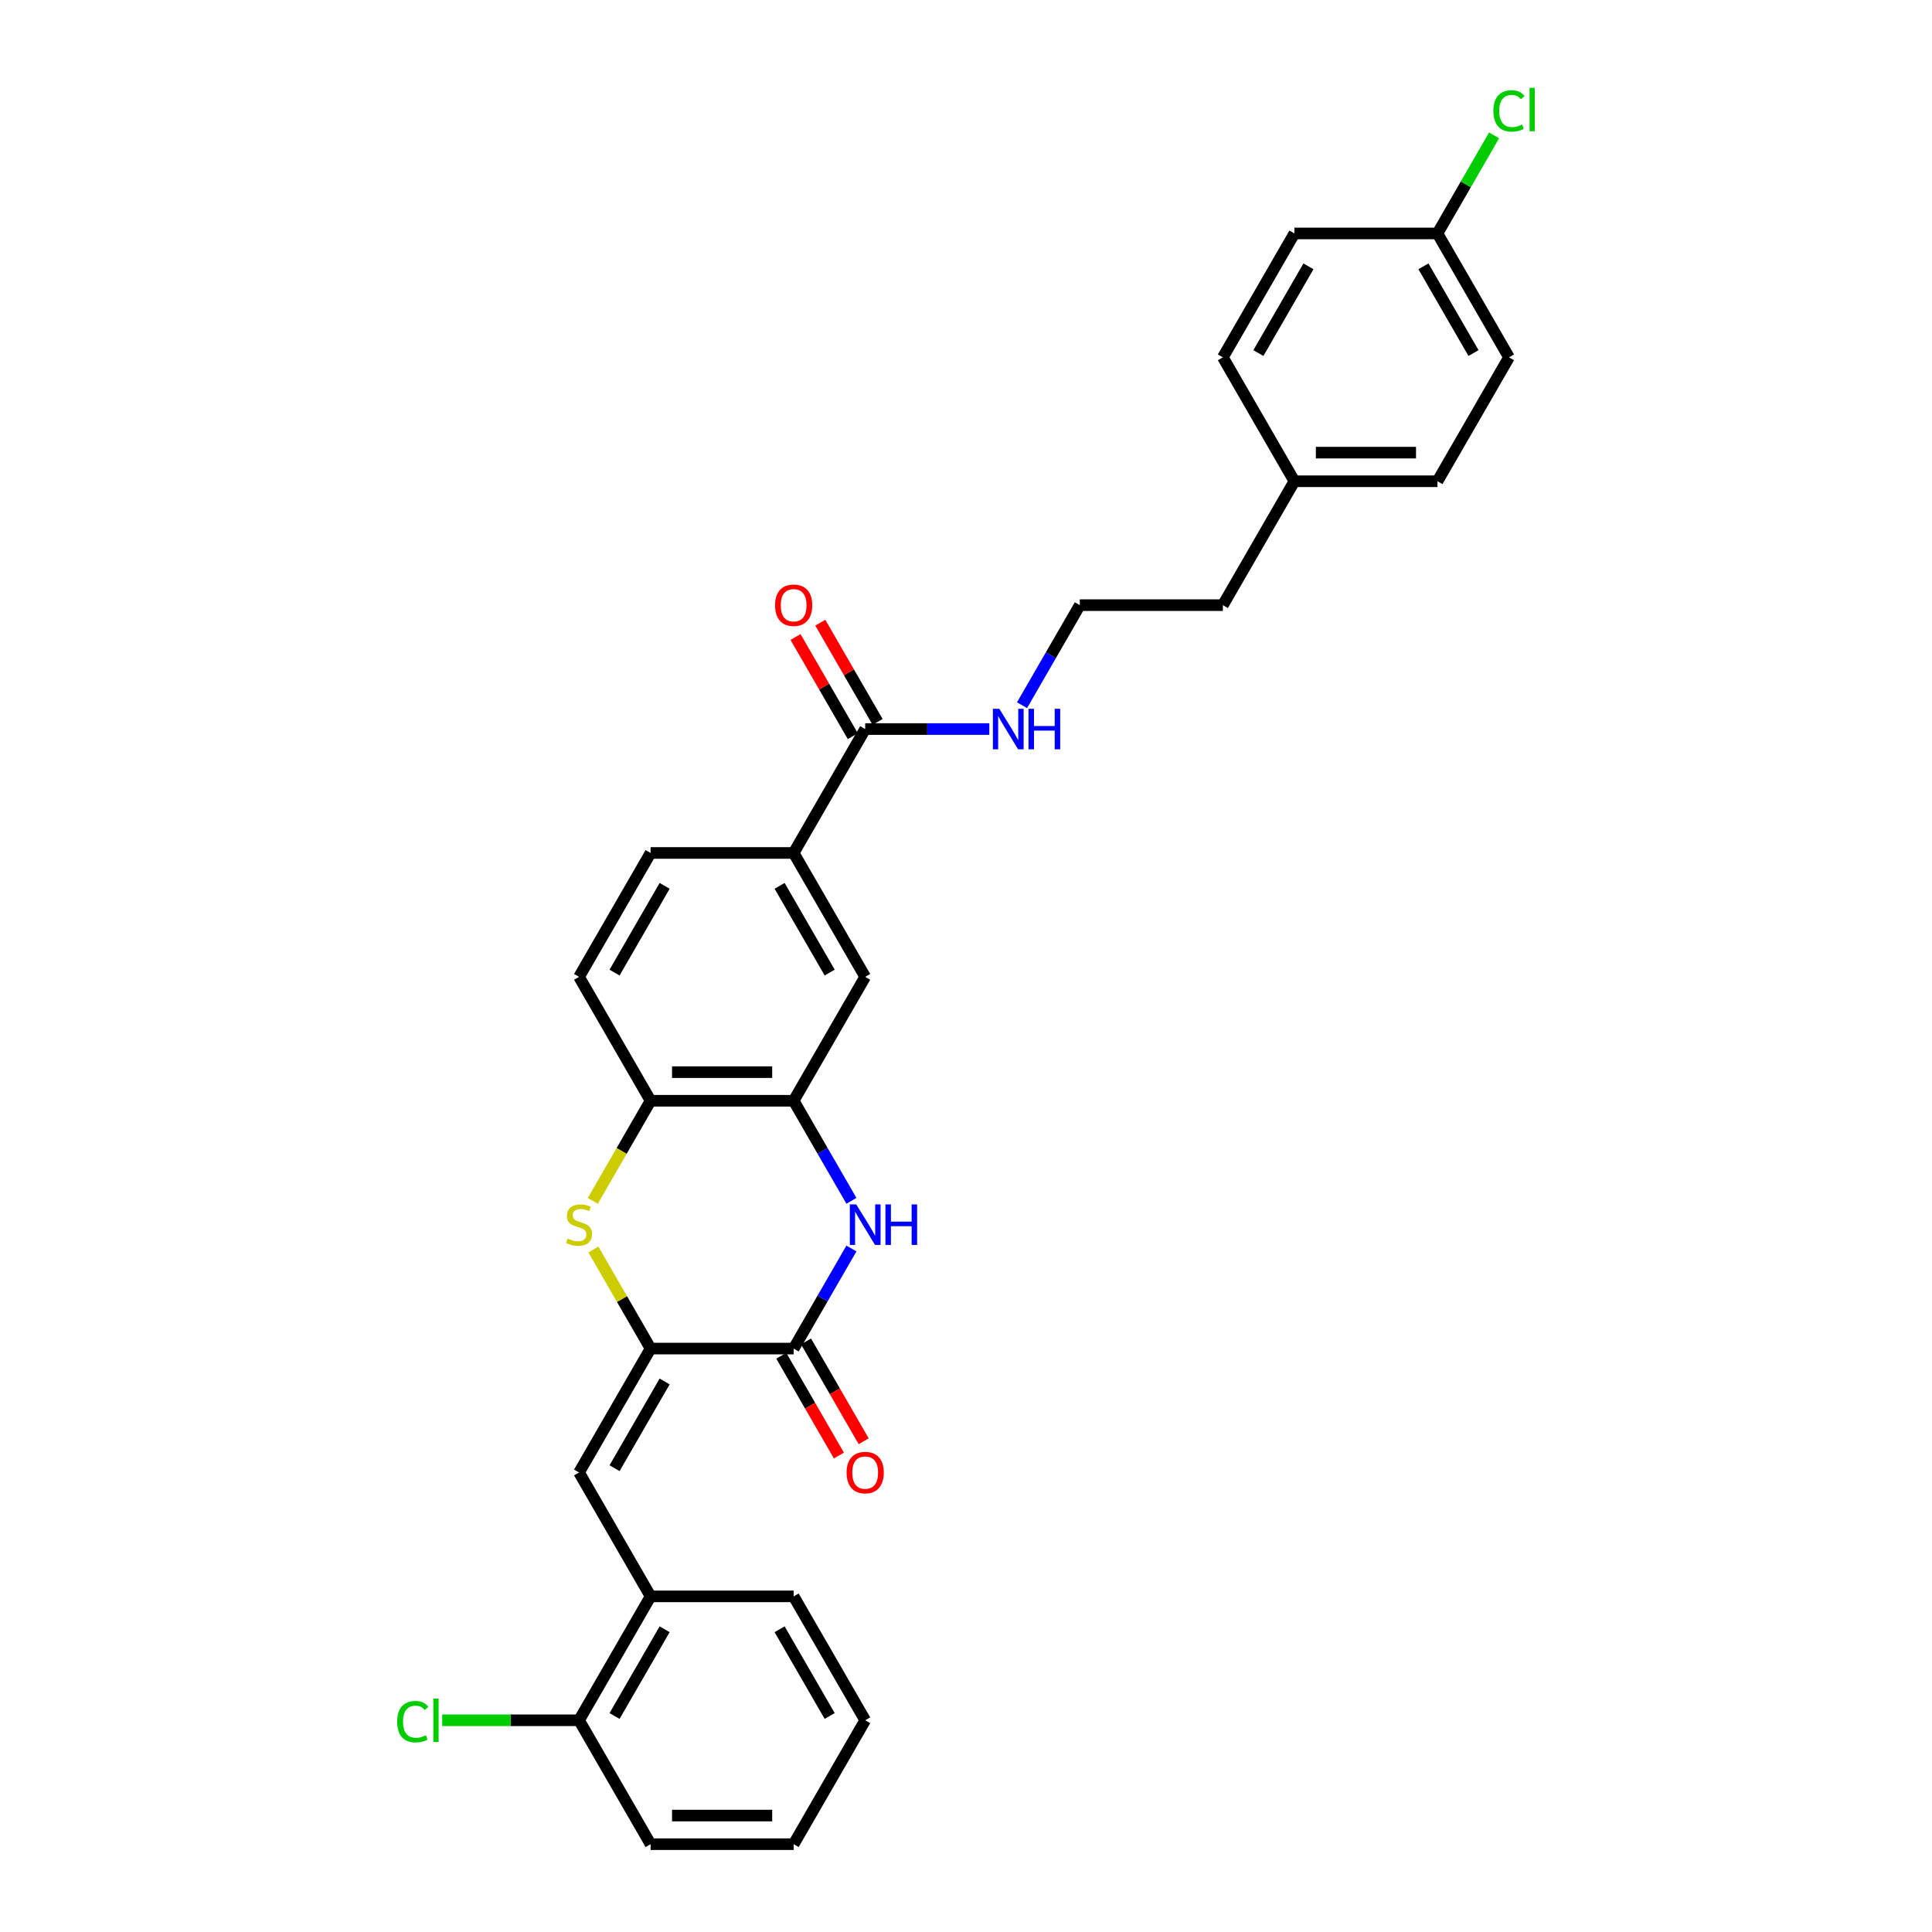 <?xml version='1.0' encoding='iso-8859-1'?>
<svg version='1.1' baseProfile='full'
              xmlns='http://www.w3.org/2000/svg'
                      xmlns:rdkit='http://www.rdkit.org/xml'
                      xmlns:xlink='http://www.w3.org/1999/xlink'
                  xml:space='preserve'
width='1000px' height='1000px' viewBox='0 0 1000 1000'>
<!-- END OF HEADER -->
<rect style='opacity:1.0;fill:#FFFFFF;stroke:none' width='1000' height='1000' x='0' y='0'> </rect>
<path class='bond-0' d='M 336.742,698.017 L 410.795,698.017' style='fill:none;fill-rule:evenodd;stroke:#000000;stroke-width:6px;stroke-linecap:butt;stroke-linejoin:miter;stroke-opacity:1' />
<path class='bond-2' d='M 336.742,698.017 L 321.944,672.386' style='fill:none;fill-rule:evenodd;stroke:#000000;stroke-width:6px;stroke-linecap:butt;stroke-linejoin:miter;stroke-opacity:1' />
<path class='bond-2' d='M 321.944,672.386 L 307.146,646.755' style='fill:none;fill-rule:evenodd;stroke:#CCCC00;stroke-width:6px;stroke-linecap:butt;stroke-linejoin:miter;stroke-opacity:1' />
<path class='bond-3' d='M 336.742,698.017 L 299.715,762.149' style='fill:none;fill-rule:evenodd;stroke:#000000;stroke-width:6px;stroke-linecap:butt;stroke-linejoin:miter;stroke-opacity:1' />
<path class='bond-3' d='M 344.014,715.042 L 318.096,759.935' style='fill:none;fill-rule:evenodd;stroke:#000000;stroke-width:6px;stroke-linecap:butt;stroke-linejoin:miter;stroke-opacity:1' />
<path class='bond-1' d='M 410.795,698.017 L 425.747,672.12' style='fill:none;fill-rule:evenodd;stroke:#000000;stroke-width:6px;stroke-linecap:butt;stroke-linejoin:miter;stroke-opacity:1' />
<path class='bond-1' d='M 425.747,672.12 L 440.699,646.222' style='fill:none;fill-rule:evenodd;stroke:#0000FF;stroke-width:6px;stroke-linecap:butt;stroke-linejoin:miter;stroke-opacity:1' />
<path class='bond-10' d='M 404.382,701.72 L 419.3,727.558' style='fill:none;fill-rule:evenodd;stroke:#000000;stroke-width:6px;stroke-linecap:butt;stroke-linejoin:miter;stroke-opacity:1' />
<path class='bond-10' d='M 419.3,727.558 L 434.217,753.396' style='fill:none;fill-rule:evenodd;stroke:#FF0000;stroke-width:6px;stroke-linecap:butt;stroke-linejoin:miter;stroke-opacity:1' />
<path class='bond-10' d='M 417.209,694.314 L 432.126,720.152' style='fill:none;fill-rule:evenodd;stroke:#000000;stroke-width:6px;stroke-linecap:butt;stroke-linejoin:miter;stroke-opacity:1' />
<path class='bond-10' d='M 432.126,720.152 L 447.044,745.991' style='fill:none;fill-rule:evenodd;stroke:#FF0000;stroke-width:6px;stroke-linecap:butt;stroke-linejoin:miter;stroke-opacity:1' />
<path class='bond-30' d='M 440.699,621.548 L 425.747,595.65' style='fill:none;fill-rule:evenodd;stroke:#0000FF;stroke-width:6px;stroke-linecap:butt;stroke-linejoin:miter;stroke-opacity:1' />
<path class='bond-30' d='M 425.747,595.65 L 410.795,569.753' style='fill:none;fill-rule:evenodd;stroke:#000000;stroke-width:6px;stroke-linecap:butt;stroke-linejoin:miter;stroke-opacity:1' />
<path class='bond-5' d='M 306.821,621.577 L 321.781,595.665' style='fill:none;fill-rule:evenodd;stroke:#CCCC00;stroke-width:6px;stroke-linecap:butt;stroke-linejoin:miter;stroke-opacity:1' />
<path class='bond-5' d='M 321.781,595.665 L 336.742,569.753' style='fill:none;fill-rule:evenodd;stroke:#000000;stroke-width:6px;stroke-linecap:butt;stroke-linejoin:miter;stroke-opacity:1' />
<path class='bond-9' d='M 299.715,762.149 L 336.742,826.281' style='fill:none;fill-rule:evenodd;stroke:#000000;stroke-width:6px;stroke-linecap:butt;stroke-linejoin:miter;stroke-opacity:1' />
<path class='bond-4' d='M 410.795,569.753 L 336.742,569.753' style='fill:none;fill-rule:evenodd;stroke:#000000;stroke-width:6px;stroke-linecap:butt;stroke-linejoin:miter;stroke-opacity:1' />
<path class='bond-4' d='M 399.687,554.942 L 347.85,554.942' style='fill:none;fill-rule:evenodd;stroke:#000000;stroke-width:6px;stroke-linecap:butt;stroke-linejoin:miter;stroke-opacity:1' />
<path class='bond-8' d='M 410.795,569.753 L 447.822,505.621' style='fill:none;fill-rule:evenodd;stroke:#000000;stroke-width:6px;stroke-linecap:butt;stroke-linejoin:miter;stroke-opacity:1' />
<path class='bond-13' d='M 336.742,569.753 L 299.715,505.621' style='fill:none;fill-rule:evenodd;stroke:#000000;stroke-width:6px;stroke-linecap:butt;stroke-linejoin:miter;stroke-opacity:1' />
<path class='bond-6' d='M 447.822,377.356 L 410.795,441.489' style='fill:none;fill-rule:evenodd;stroke:#000000;stroke-width:6px;stroke-linecap:butt;stroke-linejoin:miter;stroke-opacity:1' />
<path class='bond-11' d='M 454.235,373.654 L 439.412,347.979' style='fill:none;fill-rule:evenodd;stroke:#000000;stroke-width:6px;stroke-linecap:butt;stroke-linejoin:miter;stroke-opacity:1' />
<path class='bond-11' d='M 439.412,347.979 L 424.588,322.303' style='fill:none;fill-rule:evenodd;stroke:#FF0000;stroke-width:6px;stroke-linecap:butt;stroke-linejoin:miter;stroke-opacity:1' />
<path class='bond-11' d='M 441.409,381.059 L 426.585,355.384' style='fill:none;fill-rule:evenodd;stroke:#000000;stroke-width:6px;stroke-linecap:butt;stroke-linejoin:miter;stroke-opacity:1' />
<path class='bond-11' d='M 426.585,355.384 L 411.762,329.709' style='fill:none;fill-rule:evenodd;stroke:#FF0000;stroke-width:6px;stroke-linecap:butt;stroke-linejoin:miter;stroke-opacity:1' />
<path class='bond-15' d='M 447.822,377.356 L 479.946,377.356' style='fill:none;fill-rule:evenodd;stroke:#000000;stroke-width:6px;stroke-linecap:butt;stroke-linejoin:miter;stroke-opacity:1' />
<path class='bond-15' d='M 479.946,377.356 L 512.071,377.356' style='fill:none;fill-rule:evenodd;stroke:#0000FF;stroke-width:6px;stroke-linecap:butt;stroke-linejoin:miter;stroke-opacity:1' />
<path class='bond-7' d='M 410.795,441.489 L 336.742,441.489' style='fill:none;fill-rule:evenodd;stroke:#000000;stroke-width:6px;stroke-linecap:butt;stroke-linejoin:miter;stroke-opacity:1' />
<path class='bond-31' d='M 410.795,441.489 L 447.822,505.621' style='fill:none;fill-rule:evenodd;stroke:#000000;stroke-width:6px;stroke-linecap:butt;stroke-linejoin:miter;stroke-opacity:1' />
<path class='bond-31' d='M 403.523,458.514 L 429.442,503.406' style='fill:none;fill-rule:evenodd;stroke:#000000;stroke-width:6px;stroke-linecap:butt;stroke-linejoin:miter;stroke-opacity:1' />
<path class='bond-12' d='M 336.742,826.281 L 299.715,890.413' style='fill:none;fill-rule:evenodd;stroke:#000000;stroke-width:6px;stroke-linecap:butt;stroke-linejoin:miter;stroke-opacity:1' />
<path class='bond-12' d='M 344.014,843.306 L 318.096,888.199' style='fill:none;fill-rule:evenodd;stroke:#000000;stroke-width:6px;stroke-linecap:butt;stroke-linejoin:miter;stroke-opacity:1' />
<path class='bond-25' d='M 336.742,826.281 L 410.795,826.281' style='fill:none;fill-rule:evenodd;stroke:#000000;stroke-width:6px;stroke-linecap:butt;stroke-linejoin:miter;stroke-opacity:1' />
<path class='bond-17' d='M 299.715,890.413 L 264.295,890.413' style='fill:none;fill-rule:evenodd;stroke:#000000;stroke-width:6px;stroke-linecap:butt;stroke-linejoin:miter;stroke-opacity:1' />
<path class='bond-17' d='M 264.295,890.413 L 228.876,890.413' style='fill:none;fill-rule:evenodd;stroke:#00CC00;stroke-width:6px;stroke-linecap:butt;stroke-linejoin:miter;stroke-opacity:1' />
<path class='bond-27' d='M 299.715,890.413 L 336.742,954.545' style='fill:none;fill-rule:evenodd;stroke:#000000;stroke-width:6px;stroke-linecap:butt;stroke-linejoin:miter;stroke-opacity:1' />
<path class='bond-14' d='M 299.715,505.621 L 336.742,441.489' style='fill:none;fill-rule:evenodd;stroke:#000000;stroke-width:6px;stroke-linecap:butt;stroke-linejoin:miter;stroke-opacity:1' />
<path class='bond-14' d='M 318.096,503.406 L 344.014,458.514' style='fill:none;fill-rule:evenodd;stroke:#000000;stroke-width:6px;stroke-linecap:butt;stroke-linejoin:miter;stroke-opacity:1' />
<path class='bond-24' d='M 528.998,365.019 L 543.95,339.122' style='fill:none;fill-rule:evenodd;stroke:#0000FF;stroke-width:6px;stroke-linecap:butt;stroke-linejoin:miter;stroke-opacity:1' />
<path class='bond-24' d='M 543.95,339.122 L 558.902,313.224' style='fill:none;fill-rule:evenodd;stroke:#000000;stroke-width:6px;stroke-linecap:butt;stroke-linejoin:miter;stroke-opacity:1' />
<path class='bond-16' d='M 744.036,120.828 L 781.062,184.96' style='fill:none;fill-rule:evenodd;stroke:#000000;stroke-width:6px;stroke-linecap:butt;stroke-linejoin:miter;stroke-opacity:1' />
<path class='bond-16' d='M 736.763,137.853 L 762.682,182.746' style='fill:none;fill-rule:evenodd;stroke:#000000;stroke-width:6px;stroke-linecap:butt;stroke-linejoin:miter;stroke-opacity:1' />
<path class='bond-19' d='M 744.036,120.828 L 758.692,95.442' style='fill:none;fill-rule:evenodd;stroke:#000000;stroke-width:6px;stroke-linecap:butt;stroke-linejoin:miter;stroke-opacity:1' />
<path class='bond-19' d='M 758.692,95.442 L 773.349,70.055' style='fill:none;fill-rule:evenodd;stroke:#00CC00;stroke-width:6px;stroke-linecap:butt;stroke-linejoin:miter;stroke-opacity:1' />
<path class='bond-33' d='M 744.036,120.828 L 669.982,120.828' style='fill:none;fill-rule:evenodd;stroke:#000000;stroke-width:6px;stroke-linecap:butt;stroke-linejoin:miter;stroke-opacity:1' />
<path class='bond-18' d='M 669.982,249.092 L 632.955,313.224' style='fill:none;fill-rule:evenodd;stroke:#000000;stroke-width:6px;stroke-linecap:butt;stroke-linejoin:miter;stroke-opacity:1' />
<path class='bond-22' d='M 669.982,249.092 L 632.955,184.96' style='fill:none;fill-rule:evenodd;stroke:#000000;stroke-width:6px;stroke-linecap:butt;stroke-linejoin:miter;stroke-opacity:1' />
<path class='bond-23' d='M 669.982,249.092 L 744.036,249.092' style='fill:none;fill-rule:evenodd;stroke:#000000;stroke-width:6px;stroke-linecap:butt;stroke-linejoin:miter;stroke-opacity:1' />
<path class='bond-23' d='M 681.09,234.282 L 732.928,234.282' style='fill:none;fill-rule:evenodd;stroke:#000000;stroke-width:6px;stroke-linecap:butt;stroke-linejoin:miter;stroke-opacity:1' />
<path class='bond-20' d='M 669.982,120.828 L 632.955,184.96' style='fill:none;fill-rule:evenodd;stroke:#000000;stroke-width:6px;stroke-linecap:butt;stroke-linejoin:miter;stroke-opacity:1' />
<path class='bond-20' d='M 677.255,137.853 L 651.336,182.746' style='fill:none;fill-rule:evenodd;stroke:#000000;stroke-width:6px;stroke-linecap:butt;stroke-linejoin:miter;stroke-opacity:1' />
<path class='bond-21' d='M 781.062,184.96 L 744.036,249.092' style='fill:none;fill-rule:evenodd;stroke:#000000;stroke-width:6px;stroke-linecap:butt;stroke-linejoin:miter;stroke-opacity:1' />
<path class='bond-26' d='M 558.902,313.224 L 632.955,313.224' style='fill:none;fill-rule:evenodd;stroke:#000000;stroke-width:6px;stroke-linecap:butt;stroke-linejoin:miter;stroke-opacity:1' />
<path class='bond-28' d='M 410.795,826.281 L 447.822,890.413' style='fill:none;fill-rule:evenodd;stroke:#000000;stroke-width:6px;stroke-linecap:butt;stroke-linejoin:miter;stroke-opacity:1' />
<path class='bond-28' d='M 403.523,843.306 L 429.442,888.199' style='fill:none;fill-rule:evenodd;stroke:#000000;stroke-width:6px;stroke-linecap:butt;stroke-linejoin:miter;stroke-opacity:1' />
<path class='bond-32' d='M 336.742,954.545 L 410.795,954.545' style='fill:none;fill-rule:evenodd;stroke:#000000;stroke-width:6px;stroke-linecap:butt;stroke-linejoin:miter;stroke-opacity:1' />
<path class='bond-32' d='M 347.85,939.735 L 399.687,939.735' style='fill:none;fill-rule:evenodd;stroke:#000000;stroke-width:6px;stroke-linecap:butt;stroke-linejoin:miter;stroke-opacity:1' />
<path class='bond-29' d='M 447.822,890.413 L 410.795,954.545' style='fill:none;fill-rule:evenodd;stroke:#000000;stroke-width:6px;stroke-linecap:butt;stroke-linejoin:miter;stroke-opacity:1' />
<path  class='atom-2' d='M 443.186 623.399
L 450.058 634.507
Q 450.74 635.603, 451.836 637.588
Q 452.932 639.572, 452.991 639.691
L 452.991 623.399
L 455.775 623.399
L 455.775 644.371
L 452.902 644.371
L 445.526 632.226
Q 444.667 630.804, 443.749 629.175
Q 442.86 627.546, 442.594 627.042
L 442.594 644.371
L 439.869 644.371
L 439.869 623.399
L 443.186 623.399
' fill='#0000FF'/>
<path  class='atom-2' d='M 458.293 623.399
L 461.137 623.399
L 461.137 632.315
L 471.86 632.315
L 471.86 623.399
L 474.703 623.399
L 474.703 644.371
L 471.86 644.371
L 471.86 634.685
L 461.137 634.685
L 461.137 644.371
L 458.293 644.371
L 458.293 623.399
' fill='#0000FF'/>
<path  class='atom-3' d='M 293.791 641.083
Q 294.028 641.172, 295.005 641.586
Q 295.983 642.001, 297.049 642.268
Q 298.145 642.505, 299.212 642.505
Q 301.196 642.505, 302.352 641.557
Q 303.507 640.579, 303.507 638.891
Q 303.507 637.736, 302.914 637.025
Q 302.352 636.314, 301.463 635.929
Q 300.574 635.544, 299.093 635.099
Q 297.227 634.537, 296.101 634.003
Q 295.005 633.47, 294.206 632.345
Q 293.435 631.219, 293.435 629.323
Q 293.435 626.687, 295.213 625.058
Q 297.02 623.429, 300.574 623.429
Q 303.003 623.429, 305.758 624.584
L 305.077 626.865
Q 302.559 625.828, 300.663 625.828
Q 298.619 625.828, 297.494 626.687
Q 296.368 627.516, 296.398 628.968
Q 296.398 630.093, 296.96 630.775
Q 297.553 631.456, 298.382 631.841
Q 299.241 632.226, 300.663 632.67
Q 302.559 633.263, 303.684 633.855
Q 304.81 634.448, 305.61 635.662
Q 306.439 636.847, 306.439 638.891
Q 306.439 641.794, 304.484 643.364
Q 302.559 644.904, 299.33 644.904
Q 297.464 644.904, 296.042 644.489
Q 294.65 644.104, 292.991 643.423
L 293.791 641.083
' fill='#CCCC00'/>
<path  class='atom-11' d='M 438.195 762.208
Q 438.195 757.173, 440.683 754.359
Q 443.171 751.545, 447.822 751.545
Q 452.473 751.545, 454.961 754.359
Q 457.449 757.173, 457.449 762.208
Q 457.449 767.303, 454.931 770.206
Q 452.413 773.079, 447.822 773.079
Q 443.201 773.079, 440.683 770.206
Q 438.195 767.333, 438.195 762.208
M 447.822 770.71
Q 451.021 770.71, 452.739 768.577
Q 454.487 766.415, 454.487 762.208
Q 454.487 758.091, 452.739 756.017
Q 451.021 753.914, 447.822 753.914
Q 444.623 753.914, 442.875 755.988
Q 441.157 758.061, 441.157 762.208
Q 441.157 766.444, 442.875 768.577
Q 444.623 770.71, 447.822 770.71
' fill='#FF0000'/>
<path  class='atom-12' d='M 401.168 313.284
Q 401.168 308.248, 403.657 305.434
Q 406.145 302.62, 410.795 302.62
Q 415.446 302.62, 417.934 305.434
Q 420.422 308.248, 420.422 313.284
Q 420.422 318.378, 417.904 321.281
Q 415.387 324.155, 410.795 324.155
Q 406.174 324.155, 403.657 321.281
Q 401.168 318.408, 401.168 313.284
M 410.795 321.785
Q 413.994 321.785, 415.712 319.652
Q 417.46 317.49, 417.46 313.284
Q 417.46 309.166, 415.712 307.093
Q 413.994 304.99, 410.795 304.99
Q 407.596 304.99, 405.849 307.063
Q 404.13 309.137, 404.13 313.284
Q 404.13 317.519, 405.849 319.652
Q 407.596 321.785, 410.795 321.785
' fill='#FF0000'/>
<path  class='atom-16' d='M 517.24 366.87
L 524.112 377.978
Q 524.793 379.074, 525.889 381.059
Q 526.985 383.044, 527.044 383.162
L 527.044 366.87
L 529.829 366.87
L 529.829 387.842
L 526.955 387.842
L 519.58 375.698
Q 518.721 374.276, 517.802 372.647
Q 516.914 371.017, 516.647 370.514
L 516.647 387.842
L 513.922 387.842
L 513.922 366.87
L 517.24 366.87
' fill='#0000FF'/>
<path  class='atom-16' d='M 532.347 366.87
L 535.19 366.87
L 535.19 375.786
L 545.913 375.786
L 545.913 366.87
L 548.757 366.87
L 548.757 387.842
L 545.913 387.842
L 545.913 378.156
L 535.19 378.156
L 535.19 387.842
L 532.347 387.842
L 532.347 366.87
' fill='#0000FF'/>
<path  class='atom-18' d='M 205.579 891.139
Q 205.579 885.926, 208.007 883.201
Q 210.466 880.446, 215.117 880.446
Q 219.441 880.446, 221.752 883.497
L 219.797 885.096
Q 218.108 882.875, 215.117 882.875
Q 211.947 882.875, 210.259 885.007
Q 208.6 887.111, 208.6 891.139
Q 208.6 895.286, 210.318 897.419
Q 212.066 899.552, 215.442 899.552
Q 217.753 899.552, 220.448 898.159
L 221.278 900.381
Q 220.182 901.092, 218.523 901.507
Q 216.864 901.921, 215.028 901.921
Q 210.466 901.921, 208.007 899.137
Q 205.579 896.352, 205.579 891.139
' fill='#00CC00'/>
<path  class='atom-18' d='M 224.299 879.172
L 227.024 879.172
L 227.024 901.655
L 224.299 901.655
L 224.299 879.172
' fill='#00CC00'/>
<path  class='atom-20' d='M 772.976 57.422
Q 772.976 52.208, 775.405 49.483
Q 777.863 46.728, 782.514 46.728
Q 786.838 46.728, 789.149 49.779
L 787.194 51.379
Q 785.505 49.157, 782.514 49.157
Q 779.344 49.157, 777.656 51.29
Q 775.997 53.393, 775.997 57.422
Q 775.997 61.569, 777.715 63.701
Q 779.463 65.834, 782.84 65.834
Q 785.15 65.834, 787.846 64.442
L 788.675 66.663
Q 787.579 67.374, 785.92 67.789
Q 784.261 68.204, 782.425 68.204
Q 777.863 68.204, 775.405 65.419
Q 772.976 62.635, 772.976 57.422
' fill='#00CC00'/>
<path  class='atom-20' d='M 791.696 45.455
L 794.421 45.455
L 794.421 67.937
L 791.696 67.937
L 791.696 45.455
' fill='#00CC00'/>
</svg>
